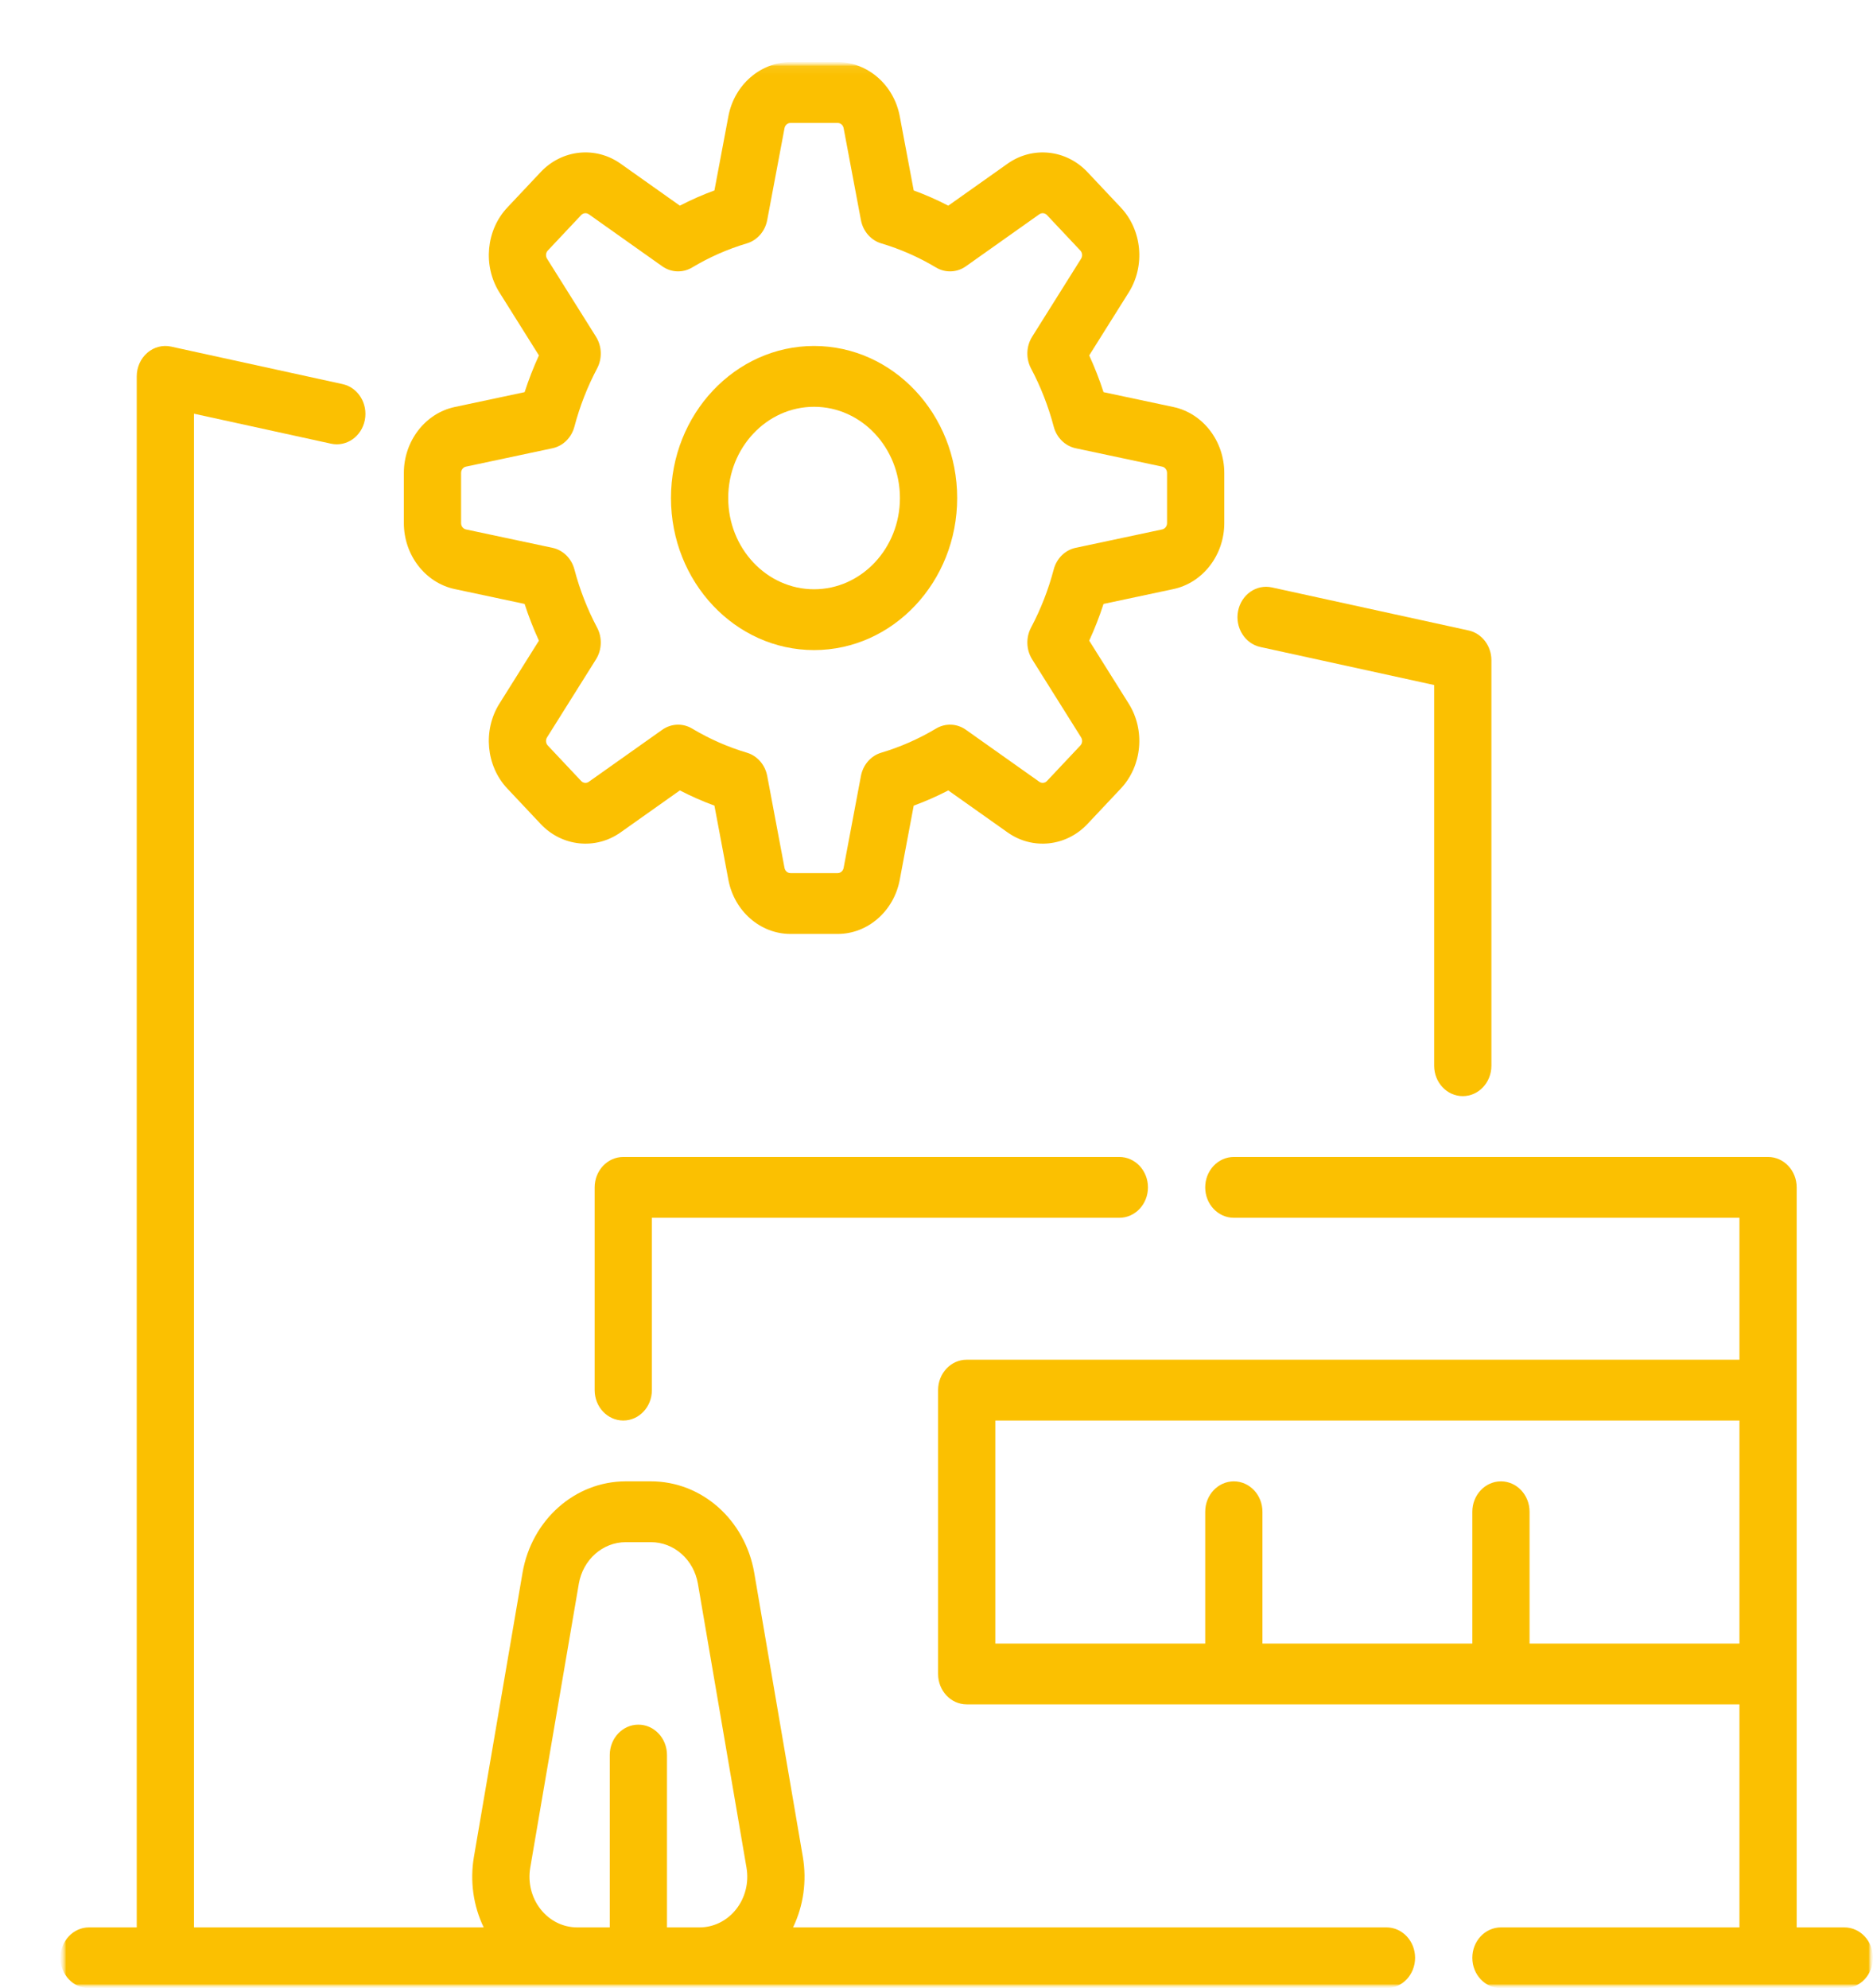 <?xml version="1.0" encoding="UTF-8"?> <svg xmlns="http://www.w3.org/2000/svg" width="212" height="225" viewBox="0 0 212 225" fill="none"> <g clip-path="url(#clip0_805_57)"> <mask id="mask0_805_57" style="mask-type:luminance" maskUnits="userSpaceOnUse" x="0" y="0" width="212" height="225"> <path d="M212 0H0V225H212V0Z" fill="white"></path> </mask> <g mask="url(#mask0_805_57)"> <mask id="mask1_805_57" style="mask-type:luminance" maskUnits="userSpaceOnUse" x="6" y="7" width="206" height="218"> <path d="M212 7.031H6.839V225H212V7.031Z" fill="white"></path> </mask> <g mask="url(#mask1_805_57)"> <mask id="mask2_805_57" style="mask-type:luminance" maskUnits="userSpaceOnUse" x="6" y="7" width="206" height="218"> <path d="M212 7.031H6.839V225H212V7.031Z" fill="white"></path> </mask> <g mask="url(#mask2_805_57)"> <mask id="mask3_805_57" style="mask-type:luminance" maskUnits="userSpaceOnUse" x="6" y="7" width="206" height="218"> <path d="M212 7.031H6.839V225H212V7.031Z" fill="white"></path> </mask> <g mask="url(#mask3_805_57)"> <path d="M208.76 218.117H203.361V134.371C203.361 132.47 201.911 130.93 200.122 130.93H139.654C137.865 130.93 136.414 132.471 136.414 134.371C136.414 136.271 137.865 137.812 139.654 137.812H196.883V153.873H109.419C107.63 153.873 106.18 155.414 106.18 157.315V189.437C106.18 191.337 107.63 192.878 109.419 192.878H196.883V218.116H169.888C168.099 218.116 166.649 219.657 166.649 221.558C166.649 223.459 168.099 224.999 169.888 224.999H208.76C210.55 224.999 212 223.458 212 221.558C212 219.657 210.549 218.117 208.76 218.117ZM196.883 185.995H173.127V171.081C173.127 169.18 171.677 167.64 169.888 167.64C168.099 167.64 166.649 169.181 166.649 171.081V185.995H142.893V171.081C142.893 169.18 141.443 167.64 139.654 167.64C137.865 167.64 136.415 169.181 136.415 171.081V185.995H112.659V160.756H196.884L196.883 185.995Z" fill="#FBC001"></path> <path d="M92.143 73.568C101.074 73.568 108.34 65.849 108.34 56.36C108.34 46.871 101.074 39.152 92.143 39.152C83.212 39.152 75.946 46.871 75.946 56.36C75.946 65.849 83.212 73.568 92.143 73.568ZM92.143 46.035C97.501 46.035 101.861 50.667 101.861 56.36C101.861 62.053 97.502 66.685 92.143 66.685C86.784 66.685 82.425 62.054 82.425 56.36C82.425 50.667 86.784 46.035 92.143 46.035Z" fill="#FBC001"></path> <path d="M156.93 218.116H89.764C90.939 215.676 91.34 212.877 90.869 210.122L85.372 178C84.344 171.997 79.43 167.639 73.685 167.639H70.828C65.083 167.639 60.169 171.997 59.141 178L53.644 210.122C53.172 212.877 53.574 215.676 54.748 218.116H21.956V46.817L37.469 50.21C39.221 50.594 40.934 49.395 41.295 47.533C41.655 45.671 40.528 43.852 38.776 43.468L19.37 39.224C18.417 39.014 17.425 39.273 16.67 39.926C15.915 40.58 15.477 41.559 15.477 42.594V218.116H10.078C8.289 218.116 6.839 219.657 6.839 221.557C6.839 223.458 8.289 224.999 10.078 224.999H156.93C158.72 224.999 160.17 223.458 160.17 221.557C160.17 219.656 158.72 218.116 156.93 218.116ZM83.328 216.055C82.299 217.364 80.788 218.116 79.182 218.116H75.495V198.614C75.495 196.713 74.045 195.172 72.256 195.172C70.467 195.172 69.017 196.713 69.017 198.614V218.116H65.33C63.724 218.116 62.214 217.365 61.185 216.055C60.156 214.745 59.731 213.032 60.018 211.354L65.515 179.232C65.982 176.502 68.216 174.522 70.827 174.522H73.685C76.296 174.522 78.53 176.502 78.996 179.232L84.494 211.354C84.782 213.032 84.356 214.745 83.328 216.055Z" fill="#FBC001"></path> <path d="M142.655 73.218L162.329 77.522V120.605C162.329 122.505 163.779 124.046 165.568 124.046C167.357 124.046 168.808 122.505 168.808 120.605V74.716C168.808 73.083 167.727 71.674 166.221 71.346L143.96 66.476C142.209 66.092 140.495 67.29 140.134 69.153C139.774 71.015 140.902 72.835 142.655 73.218Z" fill="#FBC001"></path> <path d="M51.472 66.664L59.378 68.344C59.838 69.764 60.38 71.153 60.999 72.501L56.526 79.629C54.638 82.639 55.014 86.679 57.421 89.236L61.198 93.249C63.605 95.807 67.409 96.206 70.241 94.2L76.951 89.448C78.22 90.106 79.527 90.681 80.864 91.17L82.445 99.57C83.112 103.117 86.067 105.691 89.472 105.691H94.812C98.217 105.691 101.172 103.117 101.839 99.57L103.421 91.171C104.757 90.682 106.065 90.106 107.333 89.449L114.044 94.2C116.876 96.206 120.679 95.807 123.086 93.249L126.863 89.236C129.27 86.68 129.647 82.639 127.758 79.63L123.285 72.501C123.905 71.153 124.446 69.764 124.906 68.344L132.813 66.664C136.15 65.955 138.573 62.815 138.573 59.199V53.524C138.573 49.907 136.15 46.768 132.813 46.059L124.906 44.379C124.446 42.959 123.904 41.57 123.285 40.221L127.759 33.093C129.647 30.084 129.27 26.044 126.863 23.486L123.086 19.474C120.679 16.916 116.876 16.517 114.044 18.523L107.334 23.275C106.065 22.616 104.758 22.042 103.421 21.553L101.84 13.152C101.172 9.605 98.218 7.031 94.814 7.031H89.472C86.068 7.031 83.113 9.605 82.445 13.151L80.864 21.552C79.528 22.04 78.22 22.616 76.951 23.274L70.242 18.521C67.409 16.515 63.606 16.915 61.2 19.472L57.422 23.485C55.016 26.043 54.639 30.083 56.527 33.092L61 40.221C60.38 41.569 59.84 42.958 59.38 44.378L51.472 46.058C48.135 46.767 45.712 49.907 45.712 53.523V59.197C45.712 62.815 48.134 65.954 51.472 66.664ZM52.19 53.523C52.19 53.176 52.422 52.875 52.743 52.807L62.533 50.727C63.729 50.473 64.689 49.527 65.017 48.28C65.622 45.986 66.485 43.772 67.584 41.7C68.183 40.57 68.133 39.179 67.457 38.102L61.918 29.274C61.737 28.986 61.773 28.598 62.004 28.353L65.781 24.34C66.012 24.095 66.376 24.057 66.648 24.249L74.956 30.134C75.971 30.853 77.28 30.905 78.343 30.269C80.293 29.102 82.376 28.185 84.537 27.542C85.711 27.193 86.601 26.173 86.84 24.903L88.798 14.501C88.862 14.161 89.145 13.914 89.472 13.914H94.813C95.14 13.914 95.423 14.161 95.487 14.501L97.445 24.903C97.684 26.173 98.575 27.193 99.748 27.542C101.908 28.184 103.991 29.102 105.942 30.269C107.005 30.905 108.314 30.853 109.329 30.134L117.637 24.249C117.908 24.057 118.273 24.095 118.504 24.34L122.281 28.353C122.512 28.599 122.548 28.986 122.367 29.274L116.828 38.101C116.151 39.179 116.102 40.57 116.701 41.699C117.799 43.771 118.662 45.984 119.268 48.28C119.596 49.527 120.556 50.472 121.752 50.727L131.543 52.807C131.863 52.875 132.095 53.176 132.095 53.523V59.197C132.095 59.544 131.863 59.846 131.543 59.914L121.752 61.994C120.555 62.248 119.596 63.194 119.268 64.441C118.664 66.734 117.8 68.948 116.701 71.021C116.103 72.15 116.152 73.541 116.828 74.619L122.367 83.447C122.548 83.735 122.512 84.122 122.282 84.367L118.505 88.38C118.273 88.626 117.909 88.664 117.637 88.471L109.329 82.586C108.315 81.868 107.005 81.815 105.942 82.452C103.992 83.619 101.909 84.536 99.749 85.179C98.575 85.527 97.685 86.547 97.445 87.817L95.487 98.22C95.423 98.56 95.14 98.807 94.814 98.807H89.472C89.145 98.807 88.862 98.56 88.798 98.22L86.841 87.817C86.601 86.547 85.711 85.527 84.537 85.179C82.378 84.536 80.294 83.619 78.344 82.452C77.848 82.155 77.301 82.009 76.754 82.009C76.126 82.009 75.499 82.203 74.956 82.587L66.647 88.471C66.377 88.665 66.011 88.626 65.781 88.381L62.004 84.368C61.773 84.122 61.737 83.735 61.918 83.447L67.457 74.62C68.133 73.541 68.183 72.151 67.584 71.022C66.485 68.95 65.622 66.736 65.017 64.441C64.689 63.194 63.728 62.248 62.533 61.994L52.742 59.914C52.422 59.846 52.19 59.545 52.19 59.198L52.19 53.523Z" fill="#FBC001"></path> <path d="M70.547 130.93C68.758 130.93 67.308 132.471 67.308 134.371V157.315C67.308 159.216 68.758 160.756 70.547 160.756C72.336 160.756 73.786 159.215 73.786 157.315V137.812H126.696C128.485 137.812 129.935 136.271 129.935 134.371C129.935 132.471 128.485 130.93 126.696 130.93H70.547Z" fill="#FBC001"></path> </g> </g> </g> </g> </g> <defs> <clipPath id="clip0_805_57"> <rect width="212" height="225" fill="white"></rect> </clipPath> </defs> </svg> 